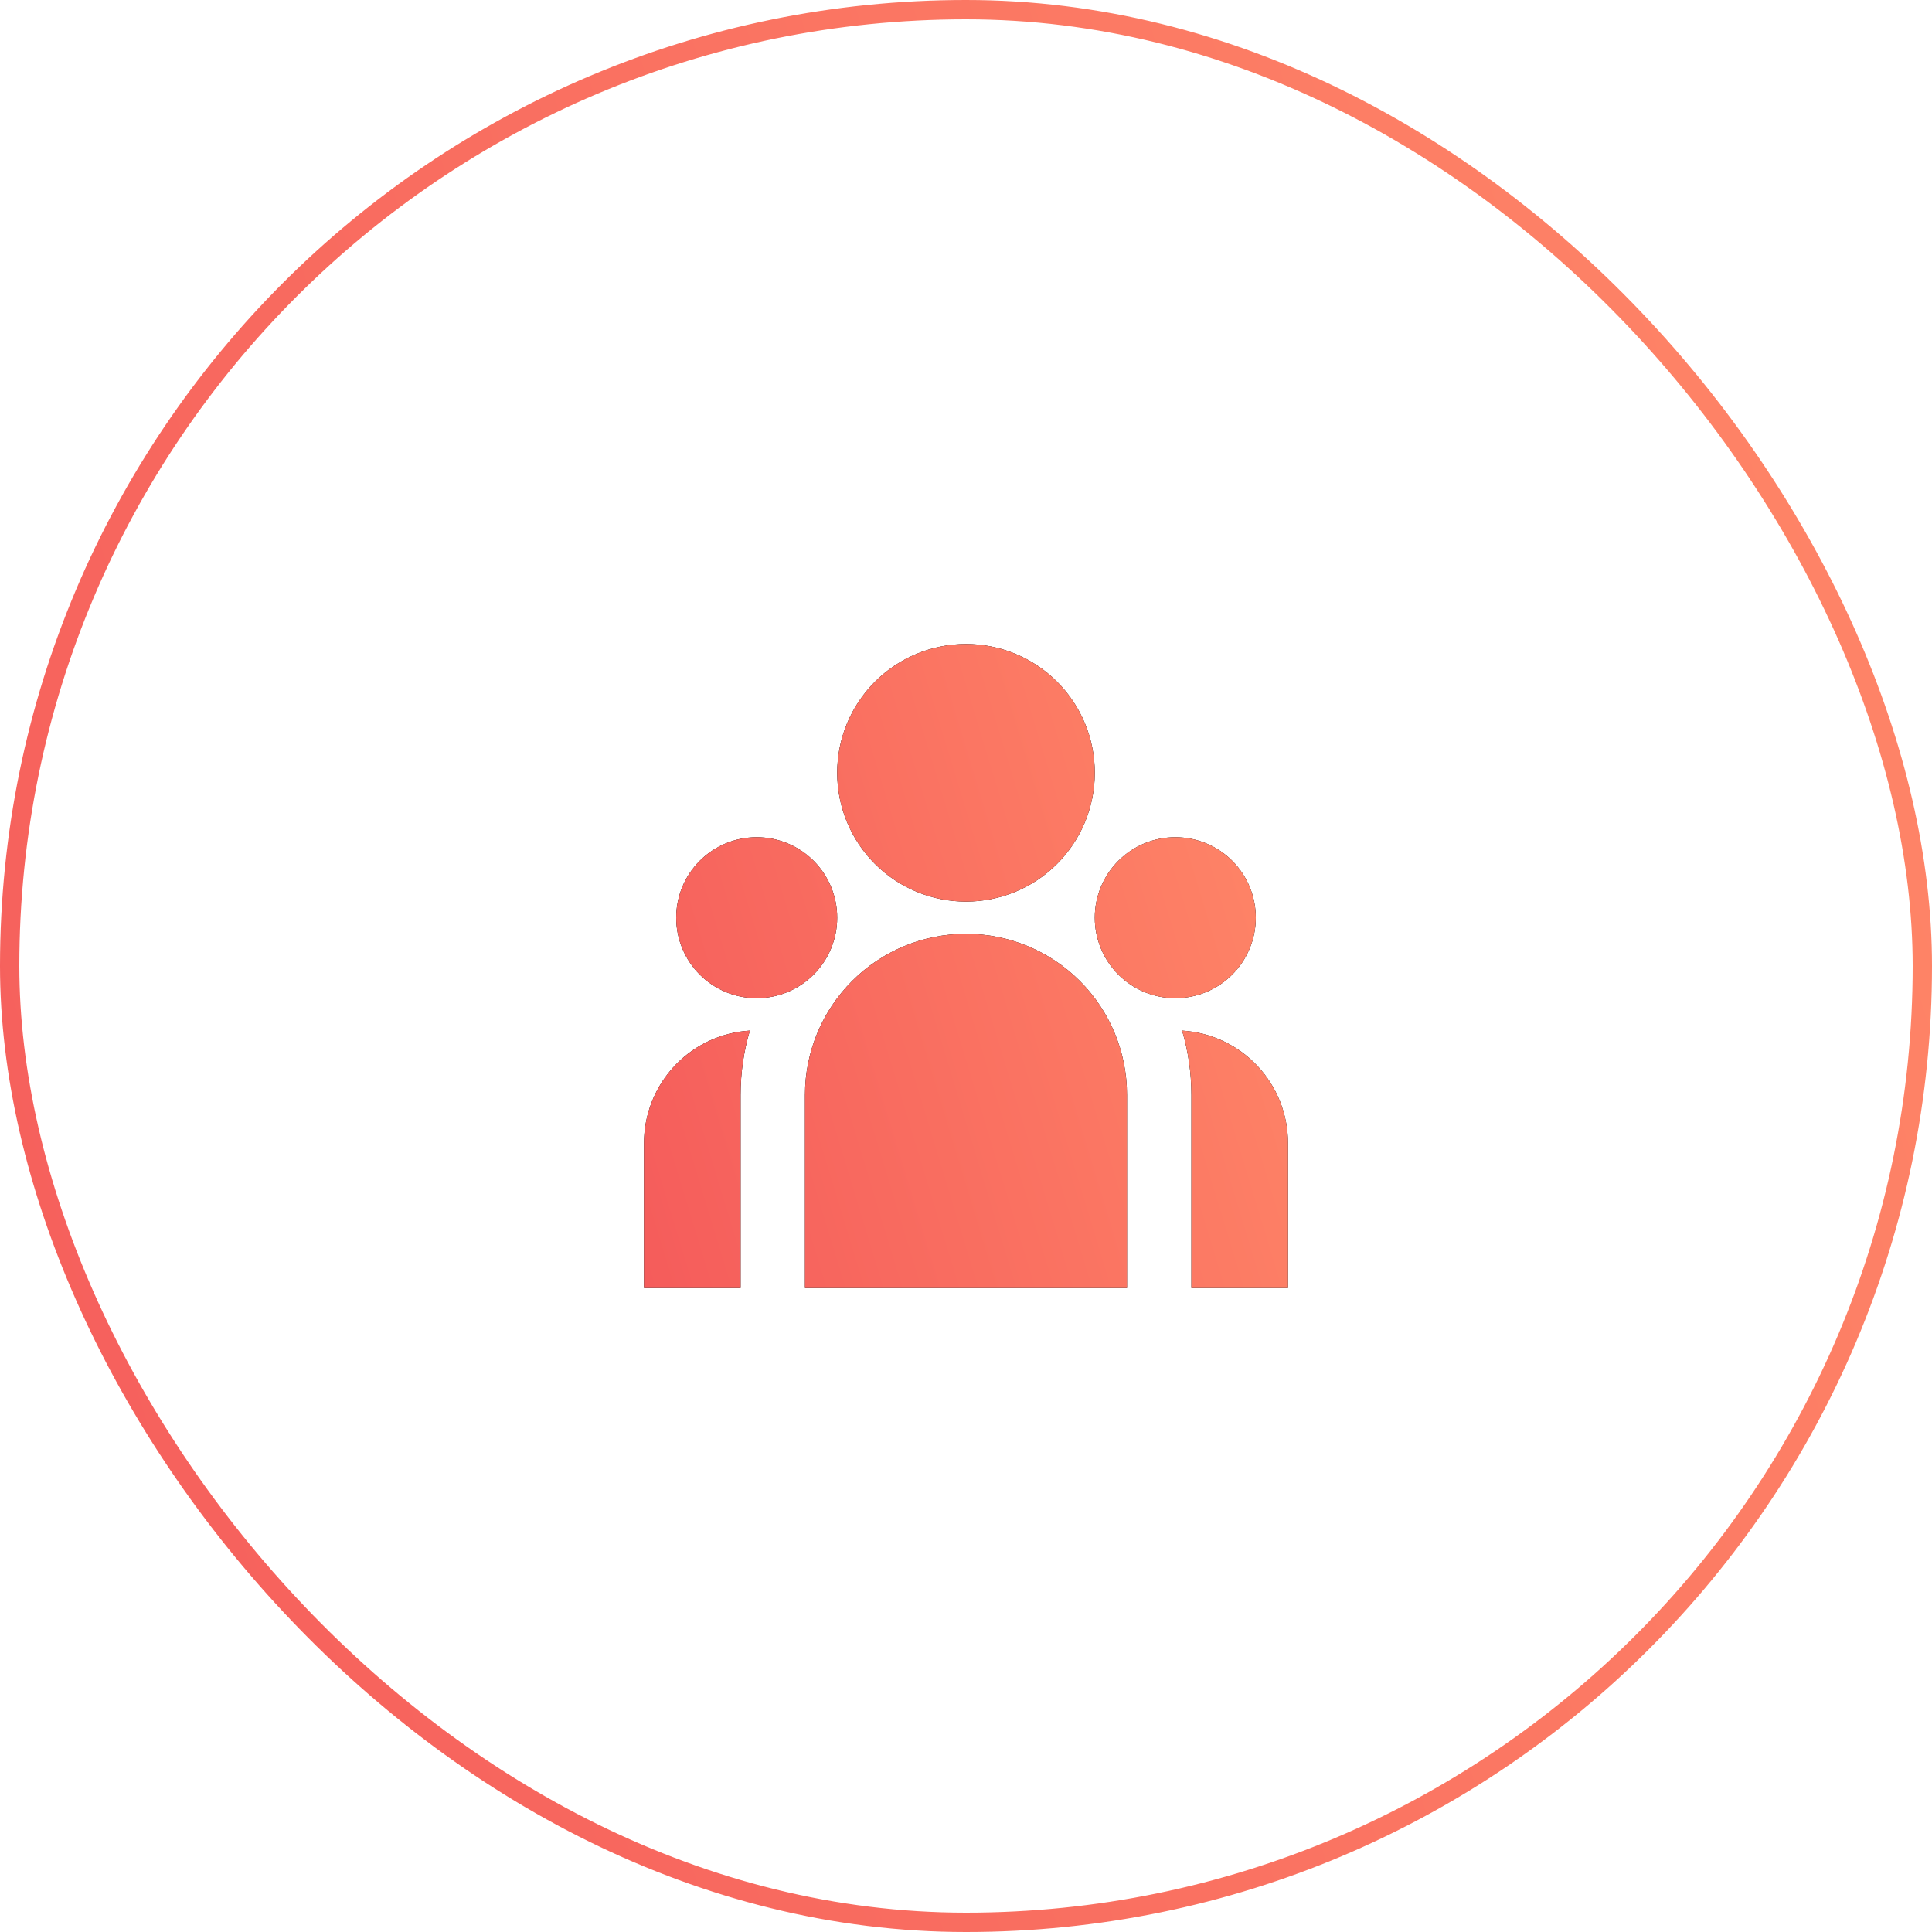 <svg width="100" height="100" viewBox="0 0 100 100" fill="none" xmlns="http://www.w3.org/2000/svg">
<rect x="0.5" y="0.5" width="99" height="99" rx="49.5" stroke="url(#paint0_linear_4033_1575)"/>
<path d="M50 46.667C51.768 46.667 53.464 45.965 54.714 44.714C55.964 43.464 56.666 41.768 56.666 40C56.666 38.232 55.964 36.536 54.714 35.286C53.464 34.036 51.768 33.334 50 33.334C48.232 33.334 46.536 34.036 45.286 35.286C44.035 36.536 43.333 38.232 43.333 40C43.333 41.768 44.035 43.464 45.286 44.714C46.536 45.965 48.232 46.667 50 46.667ZM39.166 51.667C40.271 51.667 41.331 51.228 42.113 50.446C42.894 49.665 43.333 48.605 43.333 47.5C43.333 46.395 42.894 45.335 42.113 44.554C41.331 43.773 40.271 43.334 39.166 43.334C38.061 43.334 37.002 43.773 36.22 44.554C35.439 45.335 35 46.395 35 47.5C35 48.605 35.439 49.665 36.22 50.446C37.002 51.228 38.061 51.667 39.166 51.667ZM65 47.5C65 48.605 64.561 49.665 63.779 50.446C62.998 51.228 61.938 51.667 60.833 51.667C59.728 51.667 58.668 51.228 57.887 50.446C57.105 49.665 56.666 48.605 56.666 47.5C56.666 46.395 57.105 45.335 57.887 44.554C58.668 43.773 59.728 43.334 60.833 43.334C61.938 43.334 62.998 43.773 63.779 44.554C64.561 45.335 65 46.395 65 47.5ZM50 48.334C52.21 48.334 54.329 49.212 55.892 50.774C57.455 52.337 58.333 54.457 58.333 56.667V66.667H41.666V56.667C41.666 54.457 42.544 52.337 44.107 50.774C45.67 49.212 47.789 48.334 50 48.334ZM38.333 56.667C38.333 55.512 38.5 54.397 38.813 53.343L38.53 53.367C37.101 53.524 35.781 54.202 34.822 55.273C33.863 56.343 33.333 57.73 33.333 59.167V66.667H38.333V56.667ZM66.666 66.667V59.167C66.666 57.681 66.1 56.251 65.081 55.169C64.063 54.086 62.67 53.434 61.186 53.343C61.498 54.397 61.666 55.512 61.666 56.667V66.667H66.666Z" fill="black"/>
<path d="M50 46.667C51.768 46.667 53.464 45.965 54.714 44.714C55.964 43.464 56.666 41.768 56.666 40C56.666 38.232 55.964 36.536 54.714 35.286C53.464 34.036 51.768 33.334 50 33.334C48.232 33.334 46.536 34.036 45.286 35.286C44.035 36.536 43.333 38.232 43.333 40C43.333 41.768 44.035 43.464 45.286 44.714C46.536 45.965 48.232 46.667 50 46.667ZM39.166 51.667C40.271 51.667 41.331 51.228 42.113 50.446C42.894 49.665 43.333 48.605 43.333 47.5C43.333 46.395 42.894 45.335 42.113 44.554C41.331 43.773 40.271 43.334 39.166 43.334C38.061 43.334 37.002 43.773 36.22 44.554C35.439 45.335 35 46.395 35 47.5C35 48.605 35.439 49.665 36.22 50.446C37.002 51.228 38.061 51.667 39.166 51.667ZM65 47.5C65 48.605 64.561 49.665 63.779 50.446C62.998 51.228 61.938 51.667 60.833 51.667C59.728 51.667 58.668 51.228 57.887 50.446C57.105 49.665 56.666 48.605 56.666 47.5C56.666 46.395 57.105 45.335 57.887 44.554C58.668 43.773 59.728 43.334 60.833 43.334C61.938 43.334 62.998 43.773 63.779 44.554C64.561 45.335 65 46.395 65 47.5ZM50 48.334C52.21 48.334 54.329 49.212 55.892 50.774C57.455 52.337 58.333 54.457 58.333 56.667V66.667H41.666V56.667C41.666 54.457 42.544 52.337 44.107 50.774C45.67 49.212 47.789 48.334 50 48.334ZM38.333 56.667C38.333 55.512 38.5 54.397 38.813 53.343L38.53 53.367C37.101 53.524 35.781 54.202 34.822 55.273C33.863 56.343 33.333 57.73 33.333 59.167V66.667H38.333V56.667ZM66.666 66.667V59.167C66.666 57.681 66.1 56.251 65.081 55.169C64.063 54.086 62.67 53.434 61.186 53.343C61.498 54.397 61.666 55.512 61.666 56.667V66.667H66.666Z" fill="url(#paint1_linear_4033_1575)"/>
<defs>
<linearGradient id="paint0_linear_4033_1575" x1="-0.5" y1="100" x2="119.154" y2="62.178" gradientUnits="userSpaceOnUse">
<stop stop-color="#F55C5B"/>
<stop offset="1" stop-color="#FF8868"/>
</linearGradient>
<linearGradient id="paint1_linear_4033_1575" x1="33.333" y1="66.25" x2="72.887" y2="54.242" gradientUnits="userSpaceOnUse">
<stop stop-color="#F55C5B"/>
<stop offset="1" stop-color="#FF8868"/>
</linearGradient>
</defs>
</svg>
